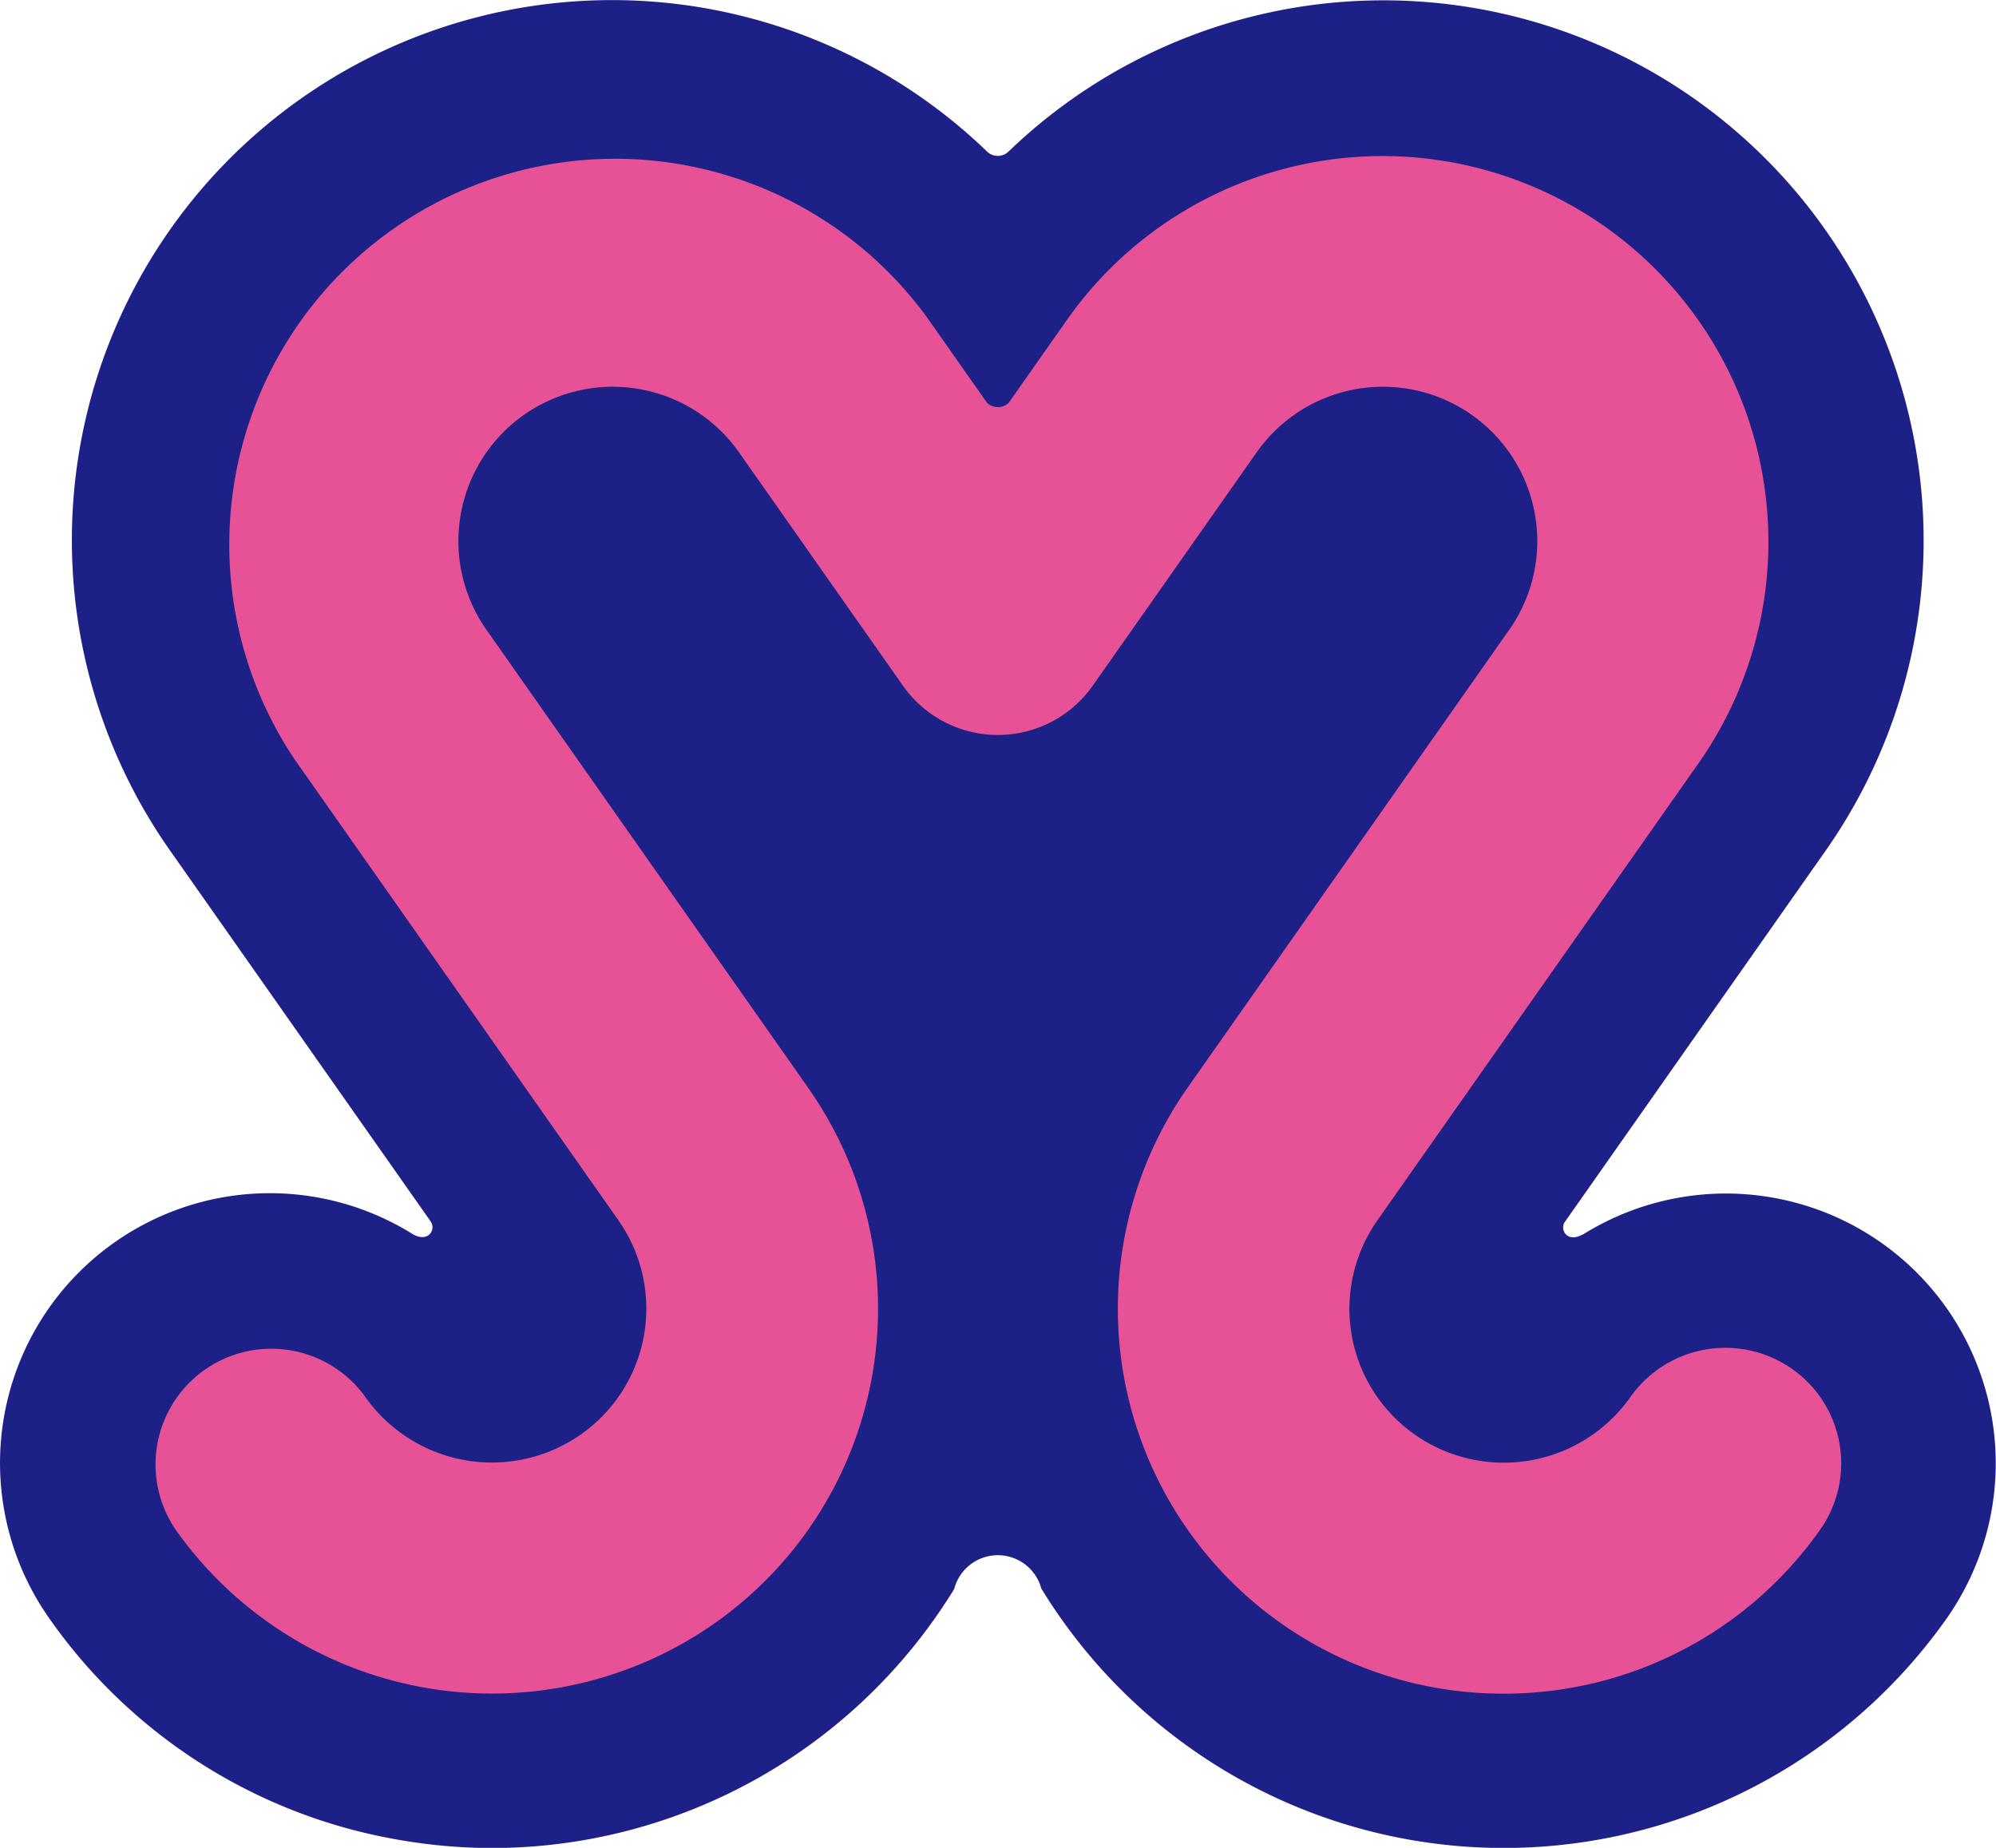<svg id="logo.svg" xmlns="http://www.w3.org/2000/svg" width="54" height="50" viewBox="0 0 54 50">
  <defs>
    <style>
      .cls-1 {
        fill: #1d2087;
      }

      .cls-1, .cls-2 {
        fill-rule: evenodd;
      }

      .cls-2 {
        fill: #e75297;
      }
    </style>
  </defs>
  <path id="maidreamin_logo_blue" class="cls-1" d="M101.655,48.06c0.144,0.207-.064.57-0.48,0.339a7.3,7.3,0,0,0-9.85,10.38,14.535,14.535,0,0,0,9.442,6,14.8,14.8,0,0,0,2.572.226,14.682,14.682,0,0,0,12.476-7.01h0a1.219,1.219,0,0,1,2.357-.012,14.661,14.661,0,0,0,24.5.8,7.3,7.3,0,0,0-9.86-10.371l0.008-.011c-0.406.231-.612-0.1-0.5-0.315l7.113-10.128a14.615,14.615,0,0,0-22.143-18.862v0a0.418,0.418,0,0,1-.591,0v0A14.612,14.612,0,0,0,94.558,37.954l7.1,10.106h0m15.637-22.172h0Zm0-6.8h0Z" transform="translate(-90 -15)"/>
  <path id="maidreamin_logo_pink" class="cls-2" d="M138.475,52.035a3.141,3.141,0,0,0-4.366.768,4.193,4.193,0,0,1-5.821,1.023,4.16,4.16,0,0,1-1.027-5.8l8.75-12.458a10.439,10.439,0,0,0-17.119-11.95l-1.6,2.278v0a0.42,0.42,0,0,1-.591,0v0l-1.6-2.278A10.439,10.439,0,0,0,97.982,35.564l8.75,12.457a4.16,4.16,0,0,1-1.027,5.8A4.192,4.192,0,0,1,99.884,52.8a3.132,3.132,0,0,0-5.136,3.585A10.481,10.481,0,0,0,109.3,58.947a10.4,10.4,0,0,0,2.566-14.51l-8.749-12.458a4.176,4.176,0,0,1,6.847-4.781l4.464,6.356a3.139,3.139,0,0,0,5.135,0l4.464-6.356a4.176,4.176,0,0,1,6.847,4.781l-8.749,12.458a10.418,10.418,0,0,0,8.545,16.391,10.456,10.456,0,0,0,8.574-4.439A3.119,3.119,0,0,0,138.475,52.035ZM117.292,25.888h0Zm0-6.8h0Z" transform="translate(-90 -15)"/>
</svg>
